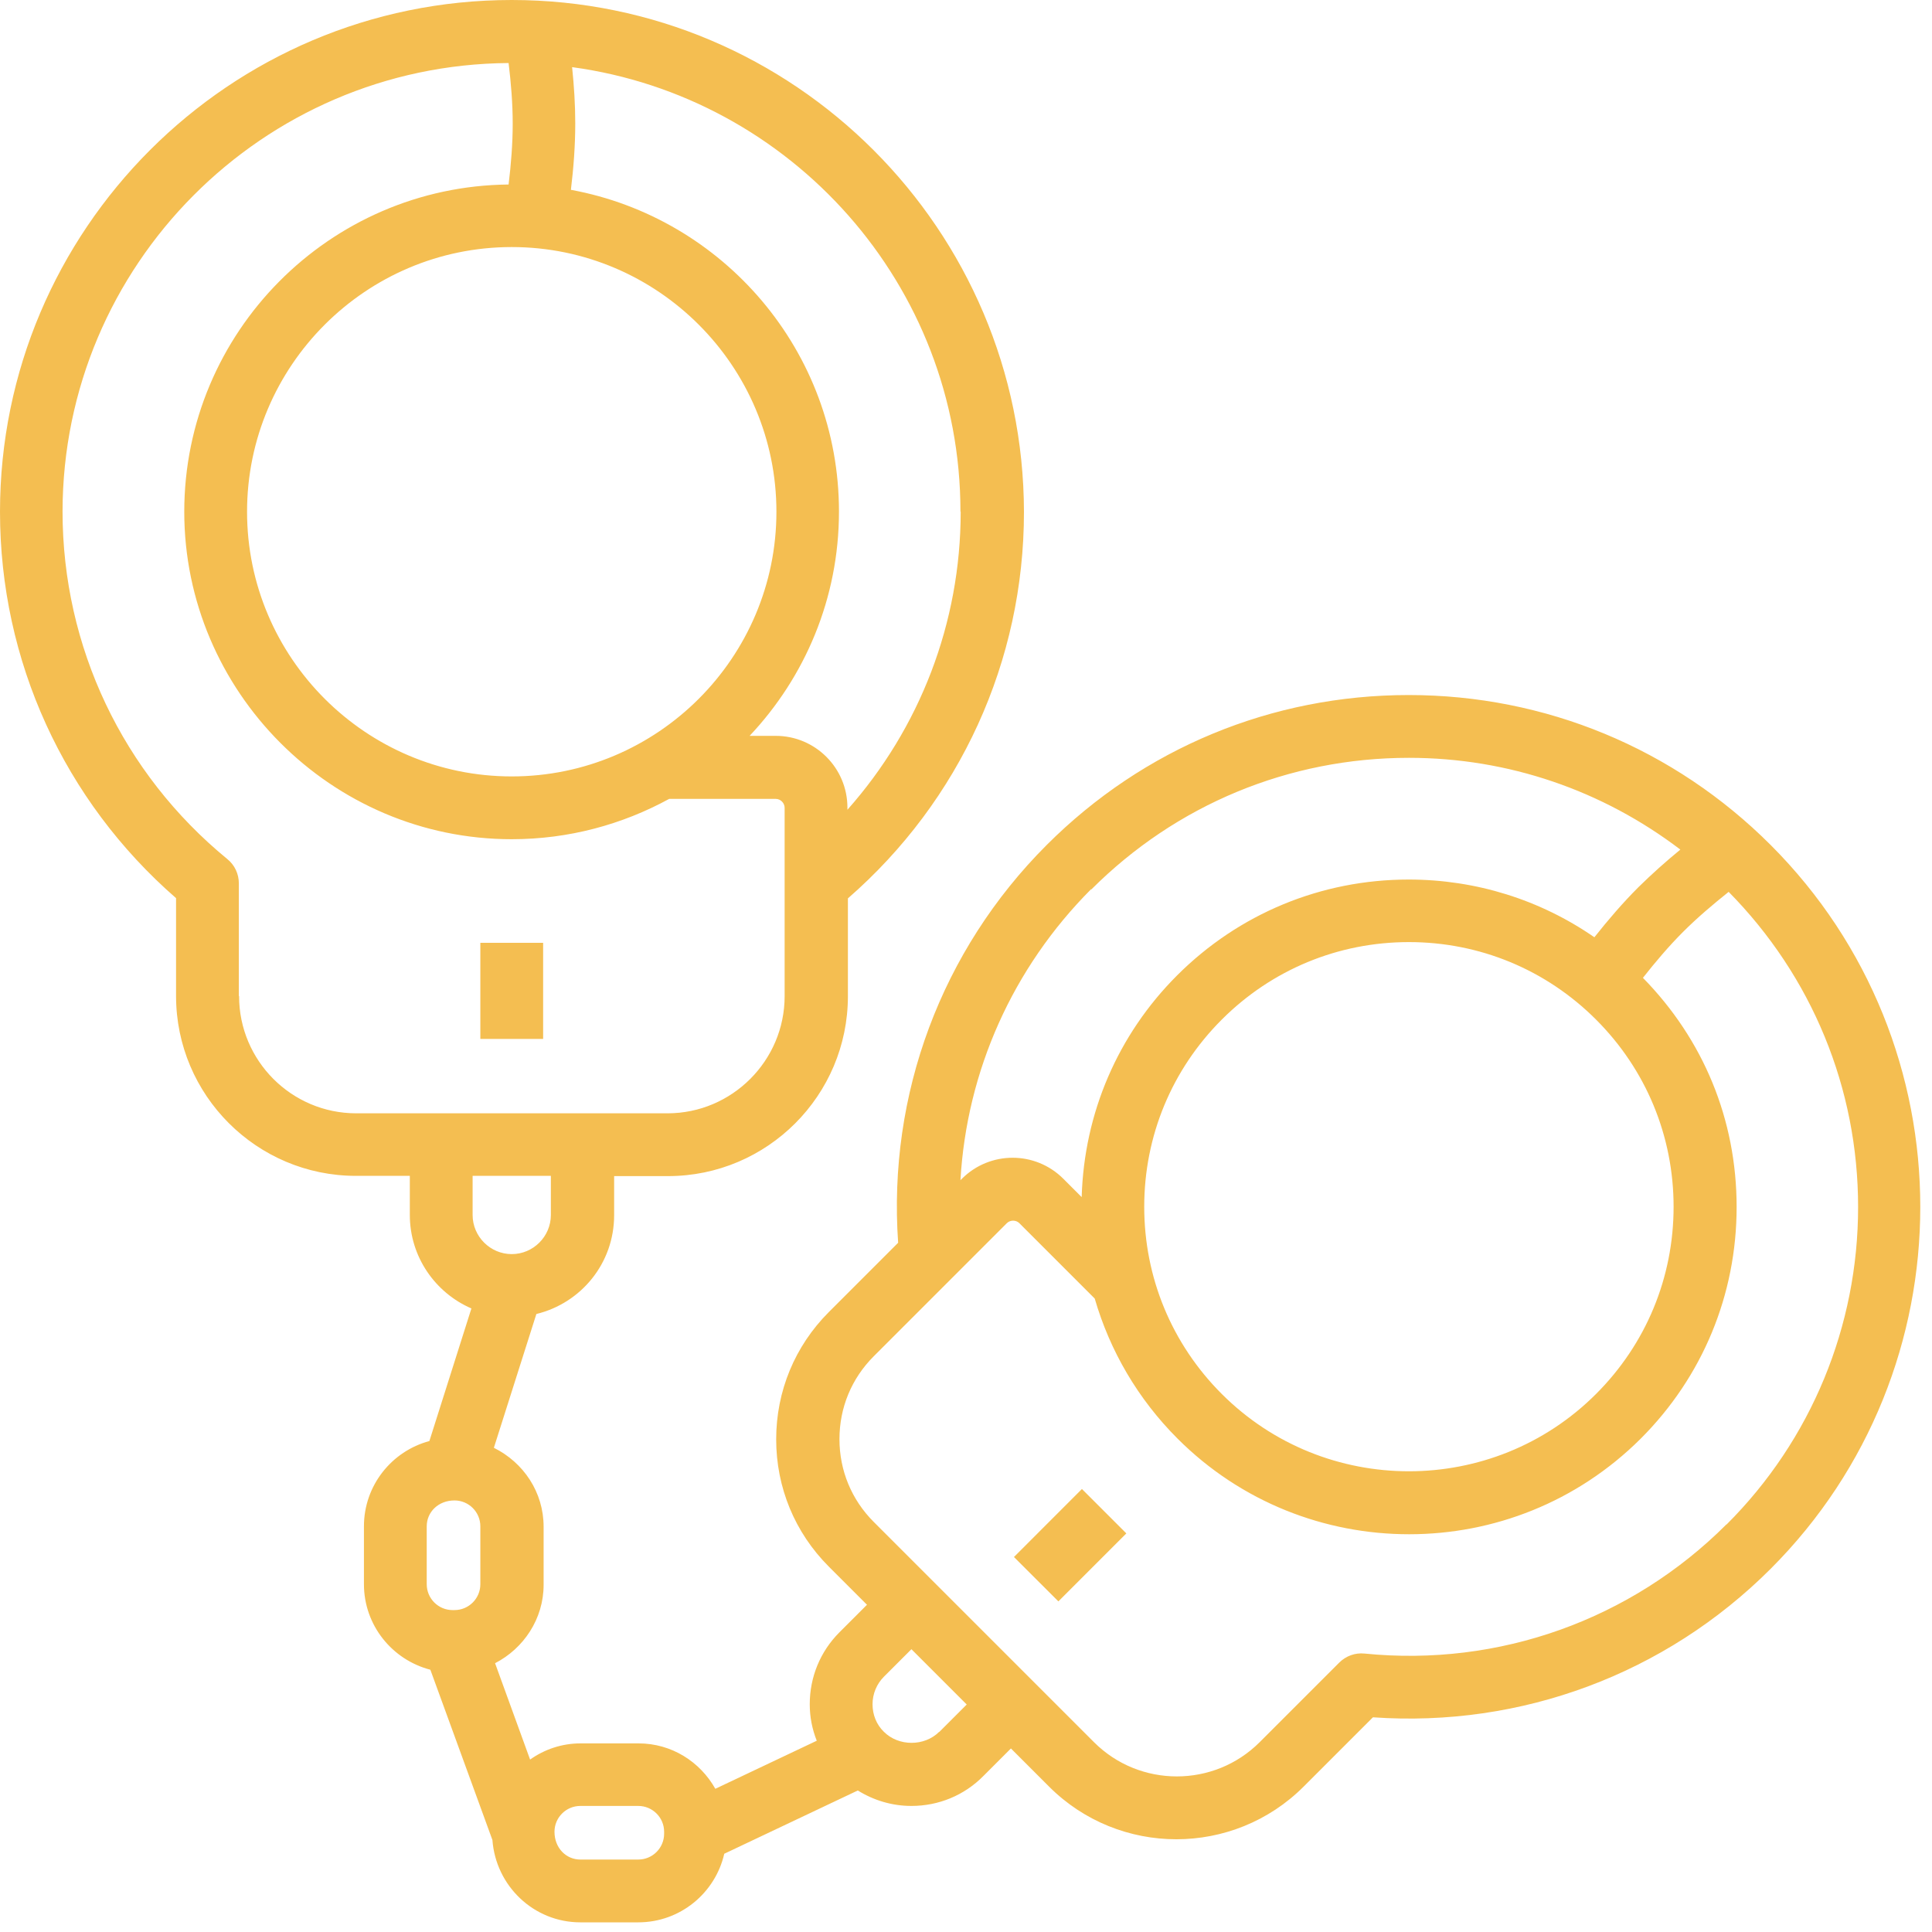 <svg width="80" height="80" viewBox="0 0 80 80" fill="none" xmlns="http://www.w3.org/2000/svg">
<path d="M22.49 39.04H19.89V43.02H22.49V39.04Z" fill="#F4BE51"/>
<path d="M44.8 61.657L41.986 64.472L43.825 66.31L46.639 63.495L44.8 61.657Z" fill="#F4BE51"/>
<path d="M73.32 34.99C69.32 30.99 63.99 28.78 58.33 28.78C52.67 28.78 47.35 30.98 43.34 34.99C38.98 39.35 36.76 45.32 37.19 51.46L34.32 54.33C32.91 55.74 32.14 57.61 32.14 59.6C32.14 61.59 32.91 63.46 34.32 64.87L35.9 66.45L34.76 67.59C33.96 68.39 33.53 69.45 33.53 70.57C33.53 71.1 33.63 71.6 33.82 72.08L29.62 74.07C28.99 72.95 27.81 72.19 26.44 72.19H24.04C23.26 72.19 22.54 72.44 21.95 72.86L20.5 68.87C21.68 68.26 22.51 67.04 22.51 65.62V63.22C22.51 61.79 21.68 60.56 20.45 59.95L22.21 54.41C24.06 53.96 25.43 52.31 25.43 50.32V48.7H27.66C31.77 48.7 35.11 45.36 35.11 41.25V37.2C39.75 33.16 42.4 27.37 42.4 21.2C42.38 9.51 32.88 0 21.19 0C9.5 0 0 9.51 0 21.19C0 27.36 2.65 33.15 7.29 37.19V41.24C7.29 45.35 10.63 48.69 14.74 48.69H16.97V50.31C16.97 52.04 18.02 53.53 19.52 54.18L17.78 59.67C16.22 60.09 15.07 61.51 15.07 63.2V65.6C15.07 67.3 16.24 68.73 17.82 69.14L20.39 76.19C20.53 78.09 22.1 79.6 24.03 79.6H26.43C28.17 79.6 29.62 78.38 29.99 76.76L35.52 74.14C36.18 74.55 36.94 74.78 37.74 74.78C38.87 74.78 39.93 74.34 40.72 73.54L41.86 72.4L43.44 73.98C44.89 75.43 46.8 76.16 48.71 76.16C50.62 76.16 52.53 75.43 53.98 73.98L56.85 71.11C62.99 71.54 68.96 69.32 73.32 64.96C81.58 56.7 81.58 43.25 73.32 34.99ZM45.19 36.83C48.7 33.32 53.37 31.38 58.34 31.38C62.46 31.38 66.36 32.73 69.58 35.18C68.98 35.67 68.4 36.19 67.84 36.74C67.19 37.39 66.59 38.09 66.02 38.81C63.78 37.26 61.12 36.42 58.33 36.42C54.71 36.42 51.3 37.83 48.74 40.39C46.28 42.85 44.89 46.1 44.79 49.57L44.03 48.81C42.87 47.65 40.99 47.65 39.83 48.81L39.77 48.87C40.03 44.35 41.93 40.08 45.18 36.82L45.19 36.83ZM47.38 49.97C47.38 47.04 48.52 44.29 50.59 42.22C52.66 40.15 55.41 39.01 58.34 39.01C61.27 39.01 64.02 40.15 66.09 42.22C68.16 44.29 69.3 47.04 69.3 49.97C69.3 52.9 68.16 55.65 66.09 57.72C61.82 61.99 54.86 61.99 50.59 57.72C48.52 55.65 47.38 52.9 47.38 49.97ZM17.67 63.2C17.67 62.61 18.15 62.13 18.82 62.13C19.41 62.13 19.89 62.61 19.89 63.2V65.6C19.89 66.19 19.41 66.67 18.82 66.67H18.74C18.15 66.67 17.67 66.19 17.67 65.6V63.2ZM39.78 21.19C39.78 25.79 38.09 30.15 35.09 33.53V33.44C35.09 31.8 33.76 30.47 32.12 30.47H31.04C33.33 28.04 34.74 24.78 34.74 21.18C34.74 14.54 29.95 9.02 23.64 7.86C23.75 6.95 23.82 6.03 23.82 5.11C23.82 4.33 23.77 3.56 23.69 2.78C32.75 4.01 39.77 11.79 39.77 21.18L39.78 21.19ZM21.19 10.23C27.23 10.23 32.15 15.15 32.15 21.19C32.15 27.23 27.23 32.15 21.19 32.15C15.15 32.15 10.23 27.23 10.23 21.19C10.23 15.15 15.15 10.23 21.19 10.23ZM9.89 41.24V36.58C9.89 36.19 9.72 35.82 9.41 35.57C5.08 32.02 2.59 26.78 2.59 21.18C2.6 10.98 10.87 2.68 21.06 2.61C21.16 3.44 21.23 4.28 21.23 5.12C21.23 5.96 21.16 6.81 21.06 7.64C13.64 7.71 7.63 13.76 7.63 21.19C7.63 28.62 13.71 34.75 21.19 34.75C23.55 34.75 25.77 34.14 27.71 33.08H32.12C32.32 33.08 32.49 33.25 32.49 33.45V41.25C32.49 43.92 30.31 46.1 27.64 46.1H14.75C12.07 46.1 9.9 43.92 9.9 41.25L9.89 41.24ZM22.81 48.69V50.31C22.81 51.2 22.08 51.93 21.19 51.93C20.3 51.93 19.57 51.2 19.57 50.31V48.69H22.8H22.81ZM27.5 75.93C27.5 76.52 27.02 77 26.43 77H24.03C23.44 77 22.96 76.52 22.96 75.85C22.96 75.26 23.44 74.78 24.03 74.78H26.43C27.02 74.78 27.5 75.26 27.5 75.85V75.94V75.93ZM38.89 71.71C38.28 72.32 37.21 72.32 36.6 71.71C36.29 71.41 36.13 71 36.13 70.57C36.13 70.14 36.3 69.73 36.6 69.43L37.74 68.29L40.03 70.58L38.89 71.72V71.71ZM71.49 63.12C67.54 67.07 62.07 69.03 56.5 68.47C56.11 68.43 55.73 68.57 55.45 68.85L52.16 72.14C50.27 74.03 47.19 74.03 45.3 72.14L36.18 63.02C35.26 62.1 34.76 60.89 34.76 59.59C34.76 58.29 35.26 57.08 36.18 56.16L39.47 52.87L41.69 50.65C41.83 50.51 42.07 50.51 42.21 50.65L45.33 53.77C45.96 55.94 47.12 57.93 48.76 59.57C51.4 62.21 54.87 63.53 58.35 63.53C61.83 63.53 65.29 62.21 67.94 59.57C70.5 57.01 71.91 53.61 71.91 49.98C71.91 46.35 70.53 43.04 68.03 40.49C68.55 39.83 69.1 39.18 69.69 38.59C70.29 37.99 70.93 37.45 71.58 36.93C75.03 40.43 76.94 45.06 76.94 49.98C76.94 54.9 75.01 59.62 71.49 63.13V63.12Z" fill="#F4BE51"/>
</svg>
